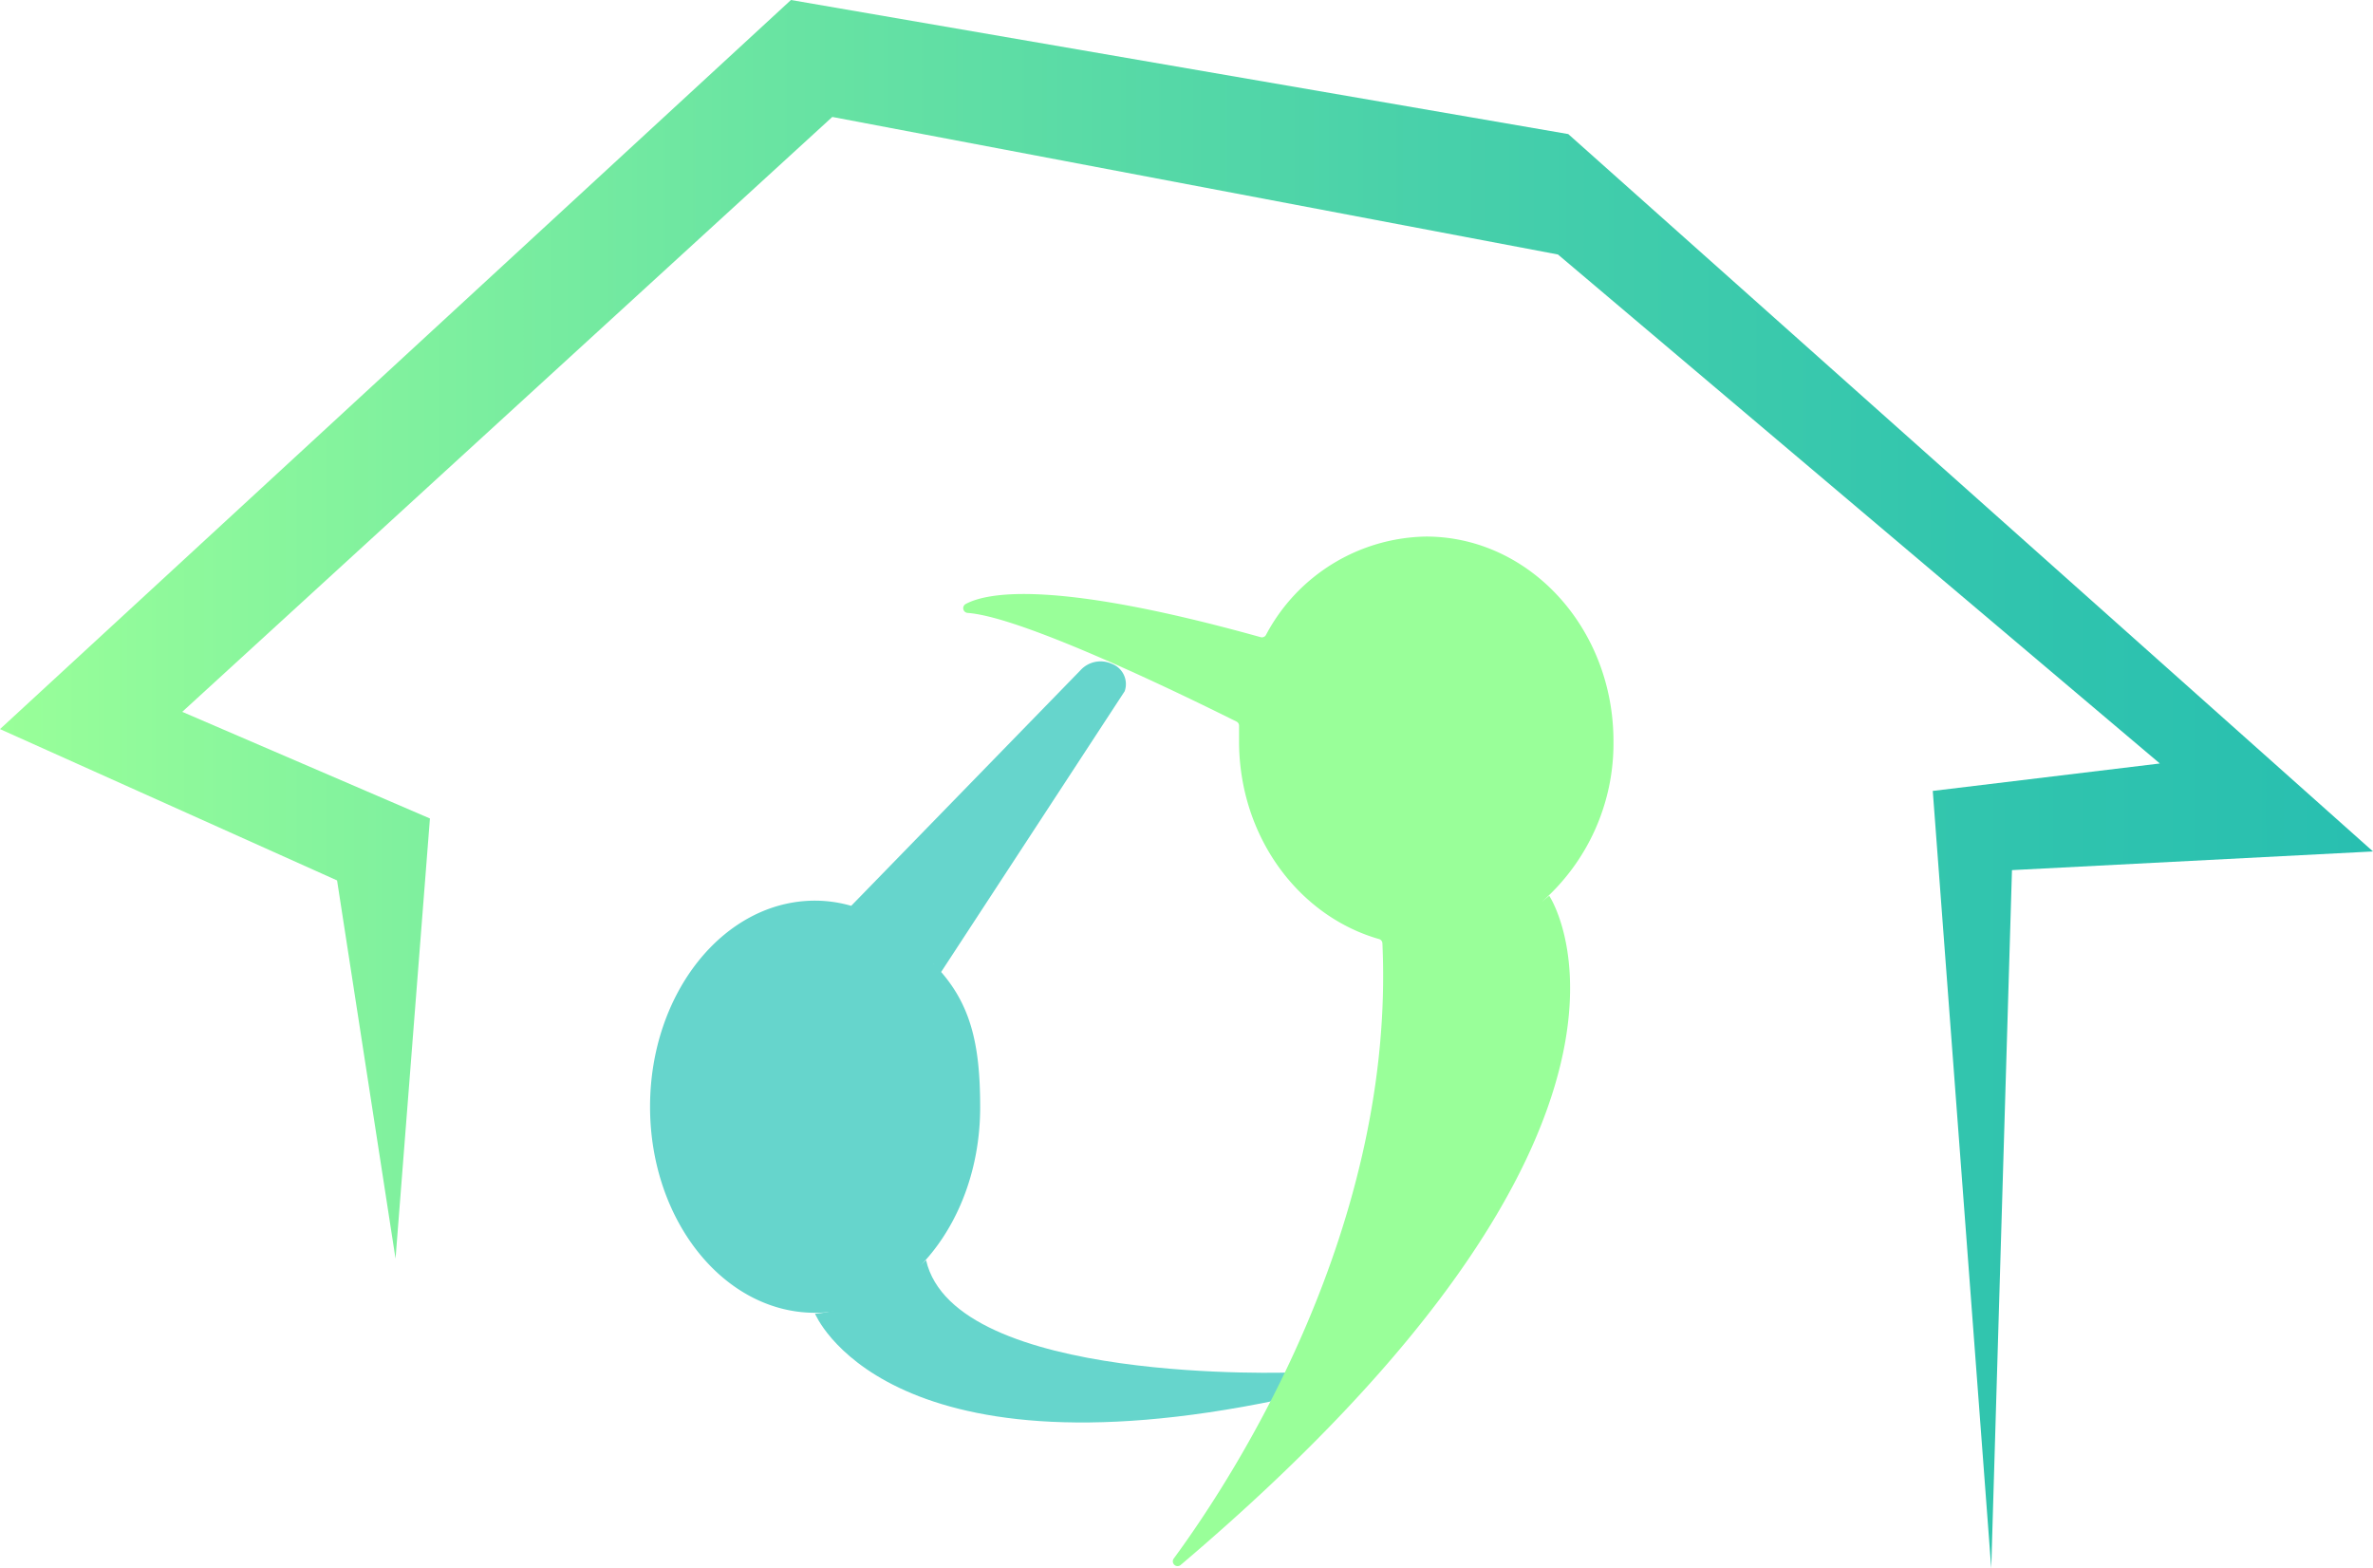 <svg xmlns="http://www.w3.org/2000/svg" xmlns:xlink="http://www.w3.org/1999/xlink" id="Layer_1" data-name="Layer 1" viewBox="0 0 184.24 121.76"><defs><style>.cls-1{fill:url(#linear-gradient);}.cls-2{fill:#66d5cc;}.cls-3{fill:#9f9;}</style><linearGradient id="linear-gradient" y1="60.88" x2="184.24" y2="60.88" gradientUnits="userSpaceOnUse"><stop offset="0" stop-color="#9f9"></stop><stop offset="0.31" stop-color="#6be5a2"></stop><stop offset="0.61" stop-color="#47d0aa"></stop><stop offset="0.85" stop-color="#30c4ae"></stop><stop offset="1" stop-color="#28bfb0"></stop></linearGradient></defs><polygon class="cls-1" points="26.17 68.36 30.71 97.73 33.38 63.55 14.15 55.27 64.62 9.08 120.96 19.76 167.69 59.28 150.06 61.41 154.6 121.76 156.21 67.56 184.24 66.11 121.76 10.41 61.41 0 0 56.61 26.17 68.36"></polygon><path class="cls-2" d="M118.61,130.54c0-5-.74-8.25-3.66-11.19.67.6-1.47-.47.59.74l14.29-21.86a1.68,1.68,0,0,0-1-2.13,2.11,2.11,0,0,0-2.44.51l-17.81,18.3.08,0a10.17,10.17,0,0,0-2.87-.42c-7.07,0-12.81,7.17-12.81,16s5.74,16,12.81,16S118.61,139.39,118.61,130.54Z" transform="translate(-42.51 -44.56)"></path><path class="cls-2" d="M114.41,142.4s-4.14,3.83-8.62,4.16c0,0,5.34,13.09,36.05,6.68l1.1-2.12S116.62,152.12,114.41,142.4Z" transform="translate(-42.51 -44.56)"></path><path class="cls-3" d="M162.21,114.59a16.37,16.37,0,0,0,5.57-12.48c0-8.77-6.52-15.89-14.56-15.89a14.33,14.33,0,0,0-12.42,7.64.36.36,0,0,1-.42.17c-15.92-4.44-21.18-3.5-22.9-2.57a.37.37,0,0,0,.16.69c4.35.31,17.15,6.58,20.88,8.44a.36.36,0,0,1,.19.35c0,.39,0,.78,0,1.17,0,7.38,4.61,13.57,10.86,15.36a.36.36,0,0,1,.27.33c1,21.84-11.22,41-16.2,47.77a.37.37,0,0,0,.55.49c40.47-34.34,28.6-51.95,28.6-51.95Z" transform="translate(-42.51 -44.56)"></path></svg>